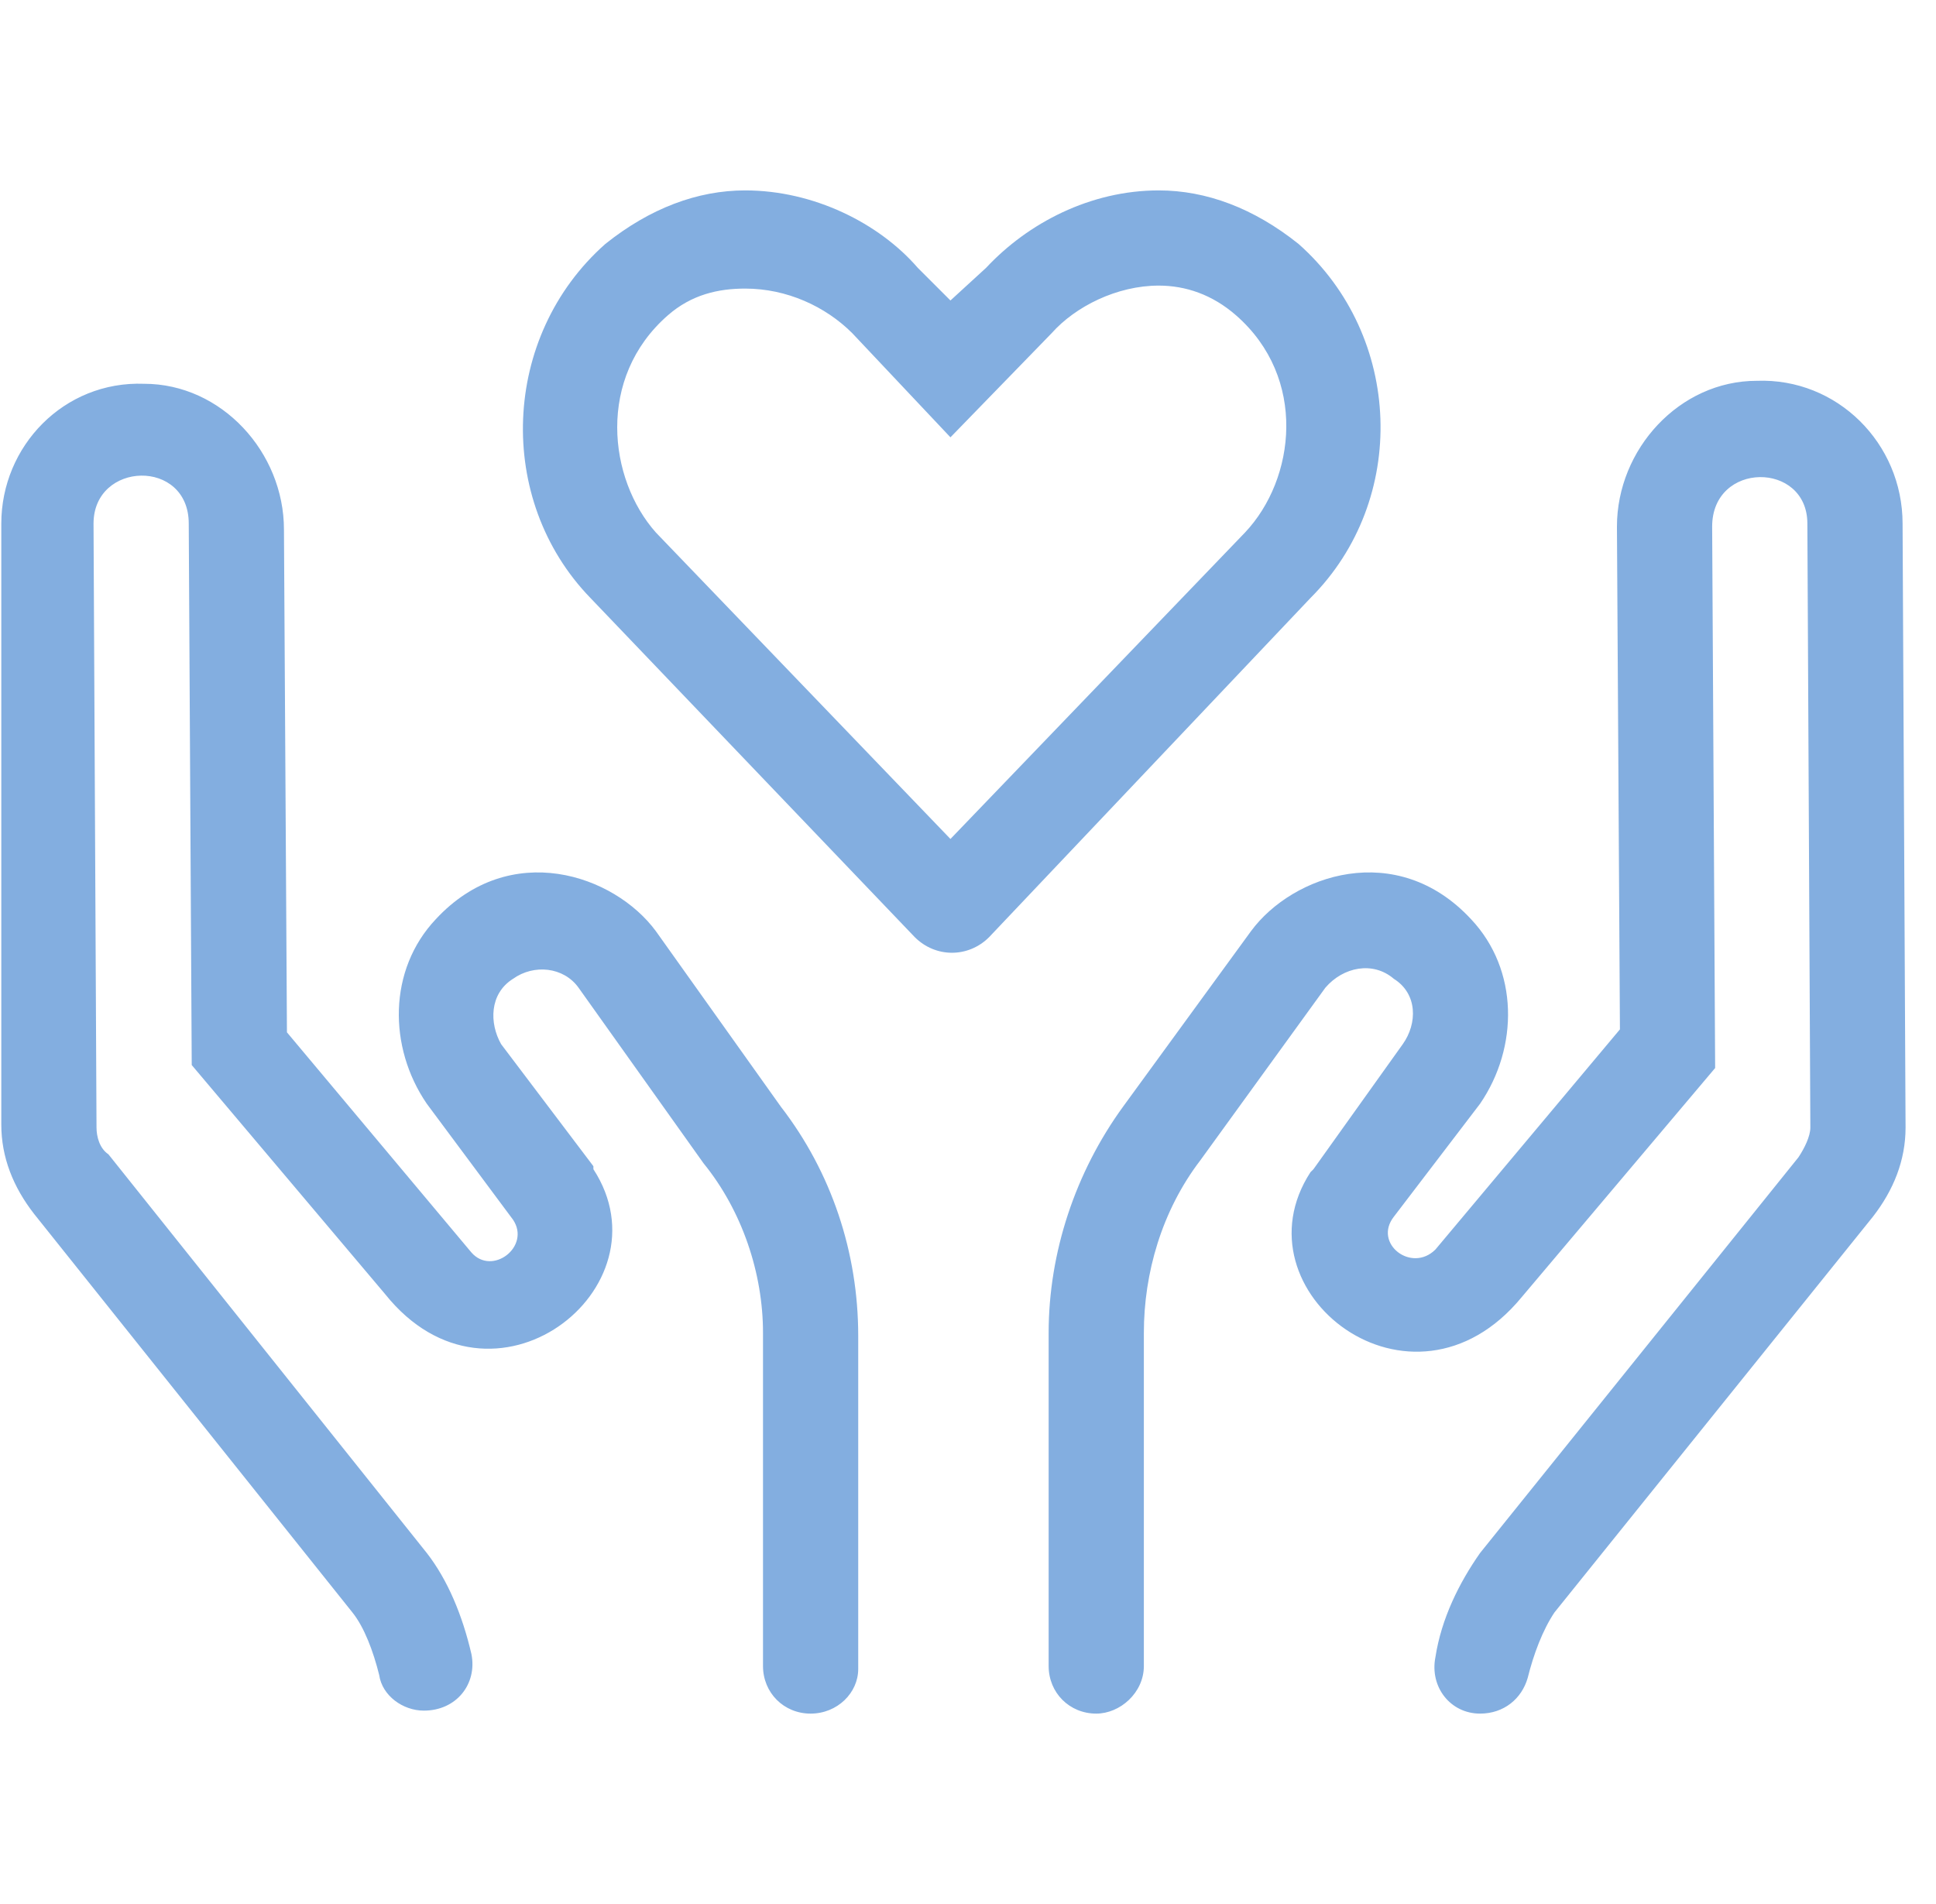 <svg width="61" height="60" viewBox="0 0 61 60" fill="none" xmlns="http://www.w3.org/2000/svg">
<path d="M40.916 7.688C44.197 10.594 44.385 15.75 41.291 18.844L31.166 29.531C30.51 30.188 29.479 30.188 28.822 29.531L18.604 18.844C15.604 15.75 15.791 10.594 19.072 7.688C20.479 6.562 21.979 6 23.479 6C25.635 6 27.697 7.031 28.916 8.438L29.947 9.469L31.072 8.438C32.385 7.031 34.353 6 36.51 6C38.01 6 39.51 6.562 40.916 7.688ZM39.228 16.781C40.822 15.094 41.197 11.906 38.947 9.938C38.197 9.281 37.353 9 36.51 9C35.197 9 33.885 9.656 33.135 10.5L29.947 13.781L26.854 10.5C26.01 9.656 24.791 9.094 23.479 9.094C22.635 9.094 21.791 9.281 21.041 9.938C18.791 11.906 19.166 15.094 20.666 16.781L29.947 26.438L39.228 16.781ZM20.666 29.344L24.604 34.875C26.197 36.938 27.041 39.469 27.041 42.094V52.594C27.041 53.344 26.385 54 25.541 54C24.697 54 24.041 53.344 24.041 52.5V42C24.041 40.125 23.385 38.156 22.166 36.656L18.229 31.125C17.76 30.469 16.822 30.375 16.166 30.844C15.416 31.312 15.416 32.25 15.791 32.906L18.697 36.75C18.697 36.844 18.697 36.844 18.697 36.844C21.135 40.594 15.51 45 12.135 40.781L6.041 33.562L5.947 16.5C5.947 14.438 2.947 14.531 2.947 16.5L3.041 35.531C3.041 35.812 3.135 36.188 3.416 36.375L13.447 48.938C14.104 49.781 14.572 50.906 14.854 52.125C15.041 53.062 14.385 53.906 13.354 53.906C12.697 53.906 12.041 53.438 11.947 52.781C11.76 52.031 11.479 51.281 11.104 50.812L1.072 38.25C0.416 37.406 0.041 36.469 0.041 35.438V16.5C0.041 14.062 2.01 12 4.541 12.094C6.979 12.094 8.947 14.25 8.947 16.688L9.041 32.531L14.854 39.469C15.51 40.219 16.729 39.281 16.166 38.438L13.447 34.781C12.229 33 12.229 30.562 13.729 28.969C16.072 26.438 19.354 27.562 20.666 29.344ZM59.947 16.5L60.041 35.531C60.041 36.562 59.666 37.5 59.01 38.344L48.978 50.812C48.603 51.375 48.322 52.125 48.135 52.875C47.947 53.531 47.385 54 46.635 54C45.697 54 45.041 53.156 45.228 52.219C45.416 51 45.978 49.875 46.635 48.938L56.666 36.469C56.853 36.188 57.041 35.812 57.041 35.531L56.947 16.5C56.947 14.531 53.947 14.531 53.947 16.594L54.041 33.656L47.947 40.875C44.478 45.094 38.853 40.688 41.291 36.938L41.385 36.844L44.197 32.906C44.666 32.25 44.666 31.312 43.916 30.844C43.26 30.281 42.322 30.469 41.76 31.125L37.822 36.562C36.603 38.156 36.041 40.125 36.041 42V52.5C36.041 53.344 35.291 54 34.541 54C33.697 54 33.041 53.344 33.041 52.5V42C33.041 39.469 33.885 36.938 35.385 34.875L39.416 29.344C40.728 27.562 44.01 26.438 46.353 28.969C47.853 30.562 47.853 33 46.635 34.781L43.916 38.344C43.26 39.188 44.478 40.125 45.228 39.375L51.041 32.438L50.947 16.594C50.947 14.156 52.916 12 55.353 12C57.885 11.906 59.947 13.969 59.947 16.5Z" fill="#83AEE0"/>
</svg>
